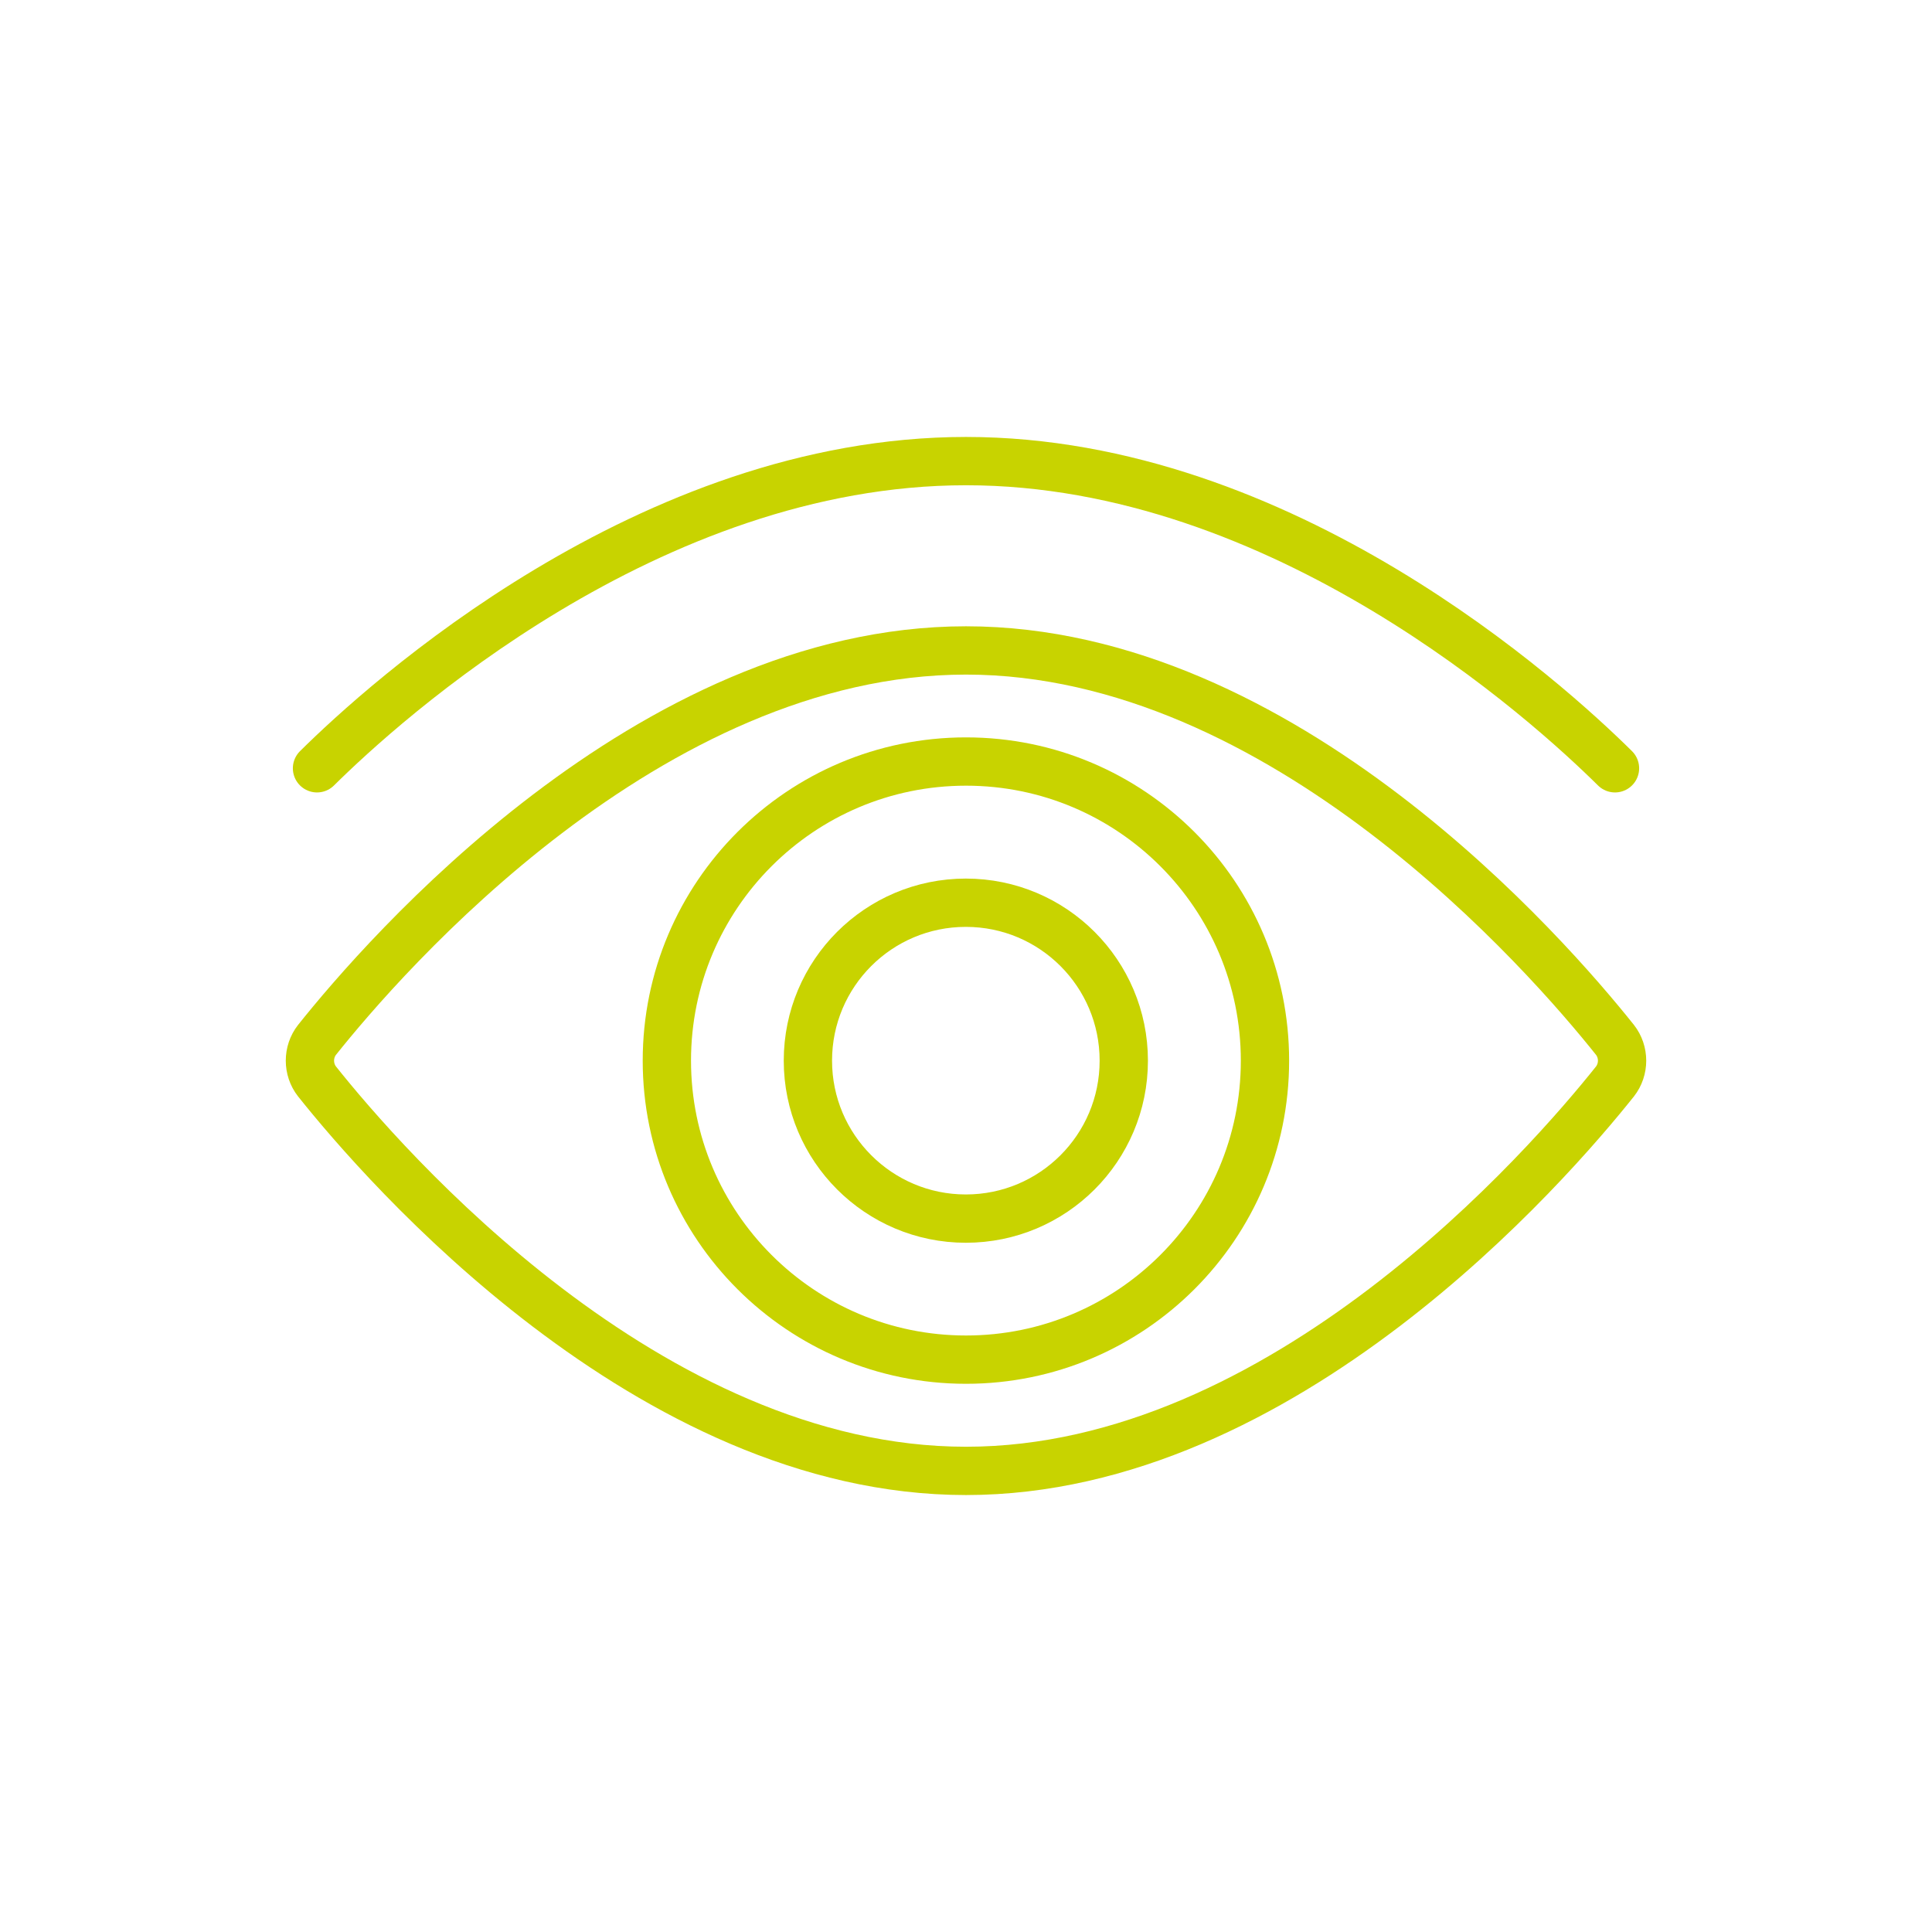 <?xml version="1.0" encoding="utf-8"?>
<!-- Generator: Adobe Illustrator 25.3.1, SVG Export Plug-In . SVG Version: 6.00 Build 0)  -->
<svg version="1.1" id="Layer_1" xmlns="http://www.w3.org/2000/svg" xmlns:xlink="http://www.w3.org/1999/xlink" x="0px" y="0px"
	 viewBox="0 0 120 120" style="enable-background:new 0 0 120 120;" xml:space="preserve">
<style type="text/css">
	.st0{fill:none;stroke:#C8D300;stroke-width:3;stroke-linecap:round;stroke-linejoin:round;stroke-miterlimit:10;}
</style>
<g>
	<path class="st0" d="M69.8,65.88c0,5.42-4.39,9.81-9.81,9.81c-5.41,0-9.81-4.39-9.81-9.81c0-5.42,4.39-9.81,9.81-9.81
		C65.41,56.07,69.8,60.46,69.8,65.88z"/>
	<path class="st0" d="M78.57,65.88c0,10.26-8.32,18.57-18.57,18.57c-10.26,0-18.58-8.32-18.58-18.57c0-10.26,8.32-18.58,18.58-18.58
		C70.26,47.3,78.57,55.62,78.57,65.88z"/>
	<path class="st0" d="M100.31,64.59C96.19,59.42,79.71,40.4,60,40.4c-19.71,0-36.19,19.02-40.31,24.19
		c-0.29,0.37-0.44,0.83-0.44,1.29c0,0.46,0.15,0.92,0.44,1.29c4.12,5.17,20.6,24.19,40.31,24.19c19.71,0,36.19-19.02,40.31-24.19
		c0.29-0.37,0.44-0.83,0.44-1.29C100.75,65.42,100.6,64.96,100.31,64.59z"/>
	<path class="st0" d="M100.31,47.72C96.19,43.64,79.71,28.64,60,28.64c-19.71,0-36.19,15-40.31,19.08"/>
</g>
</svg>
